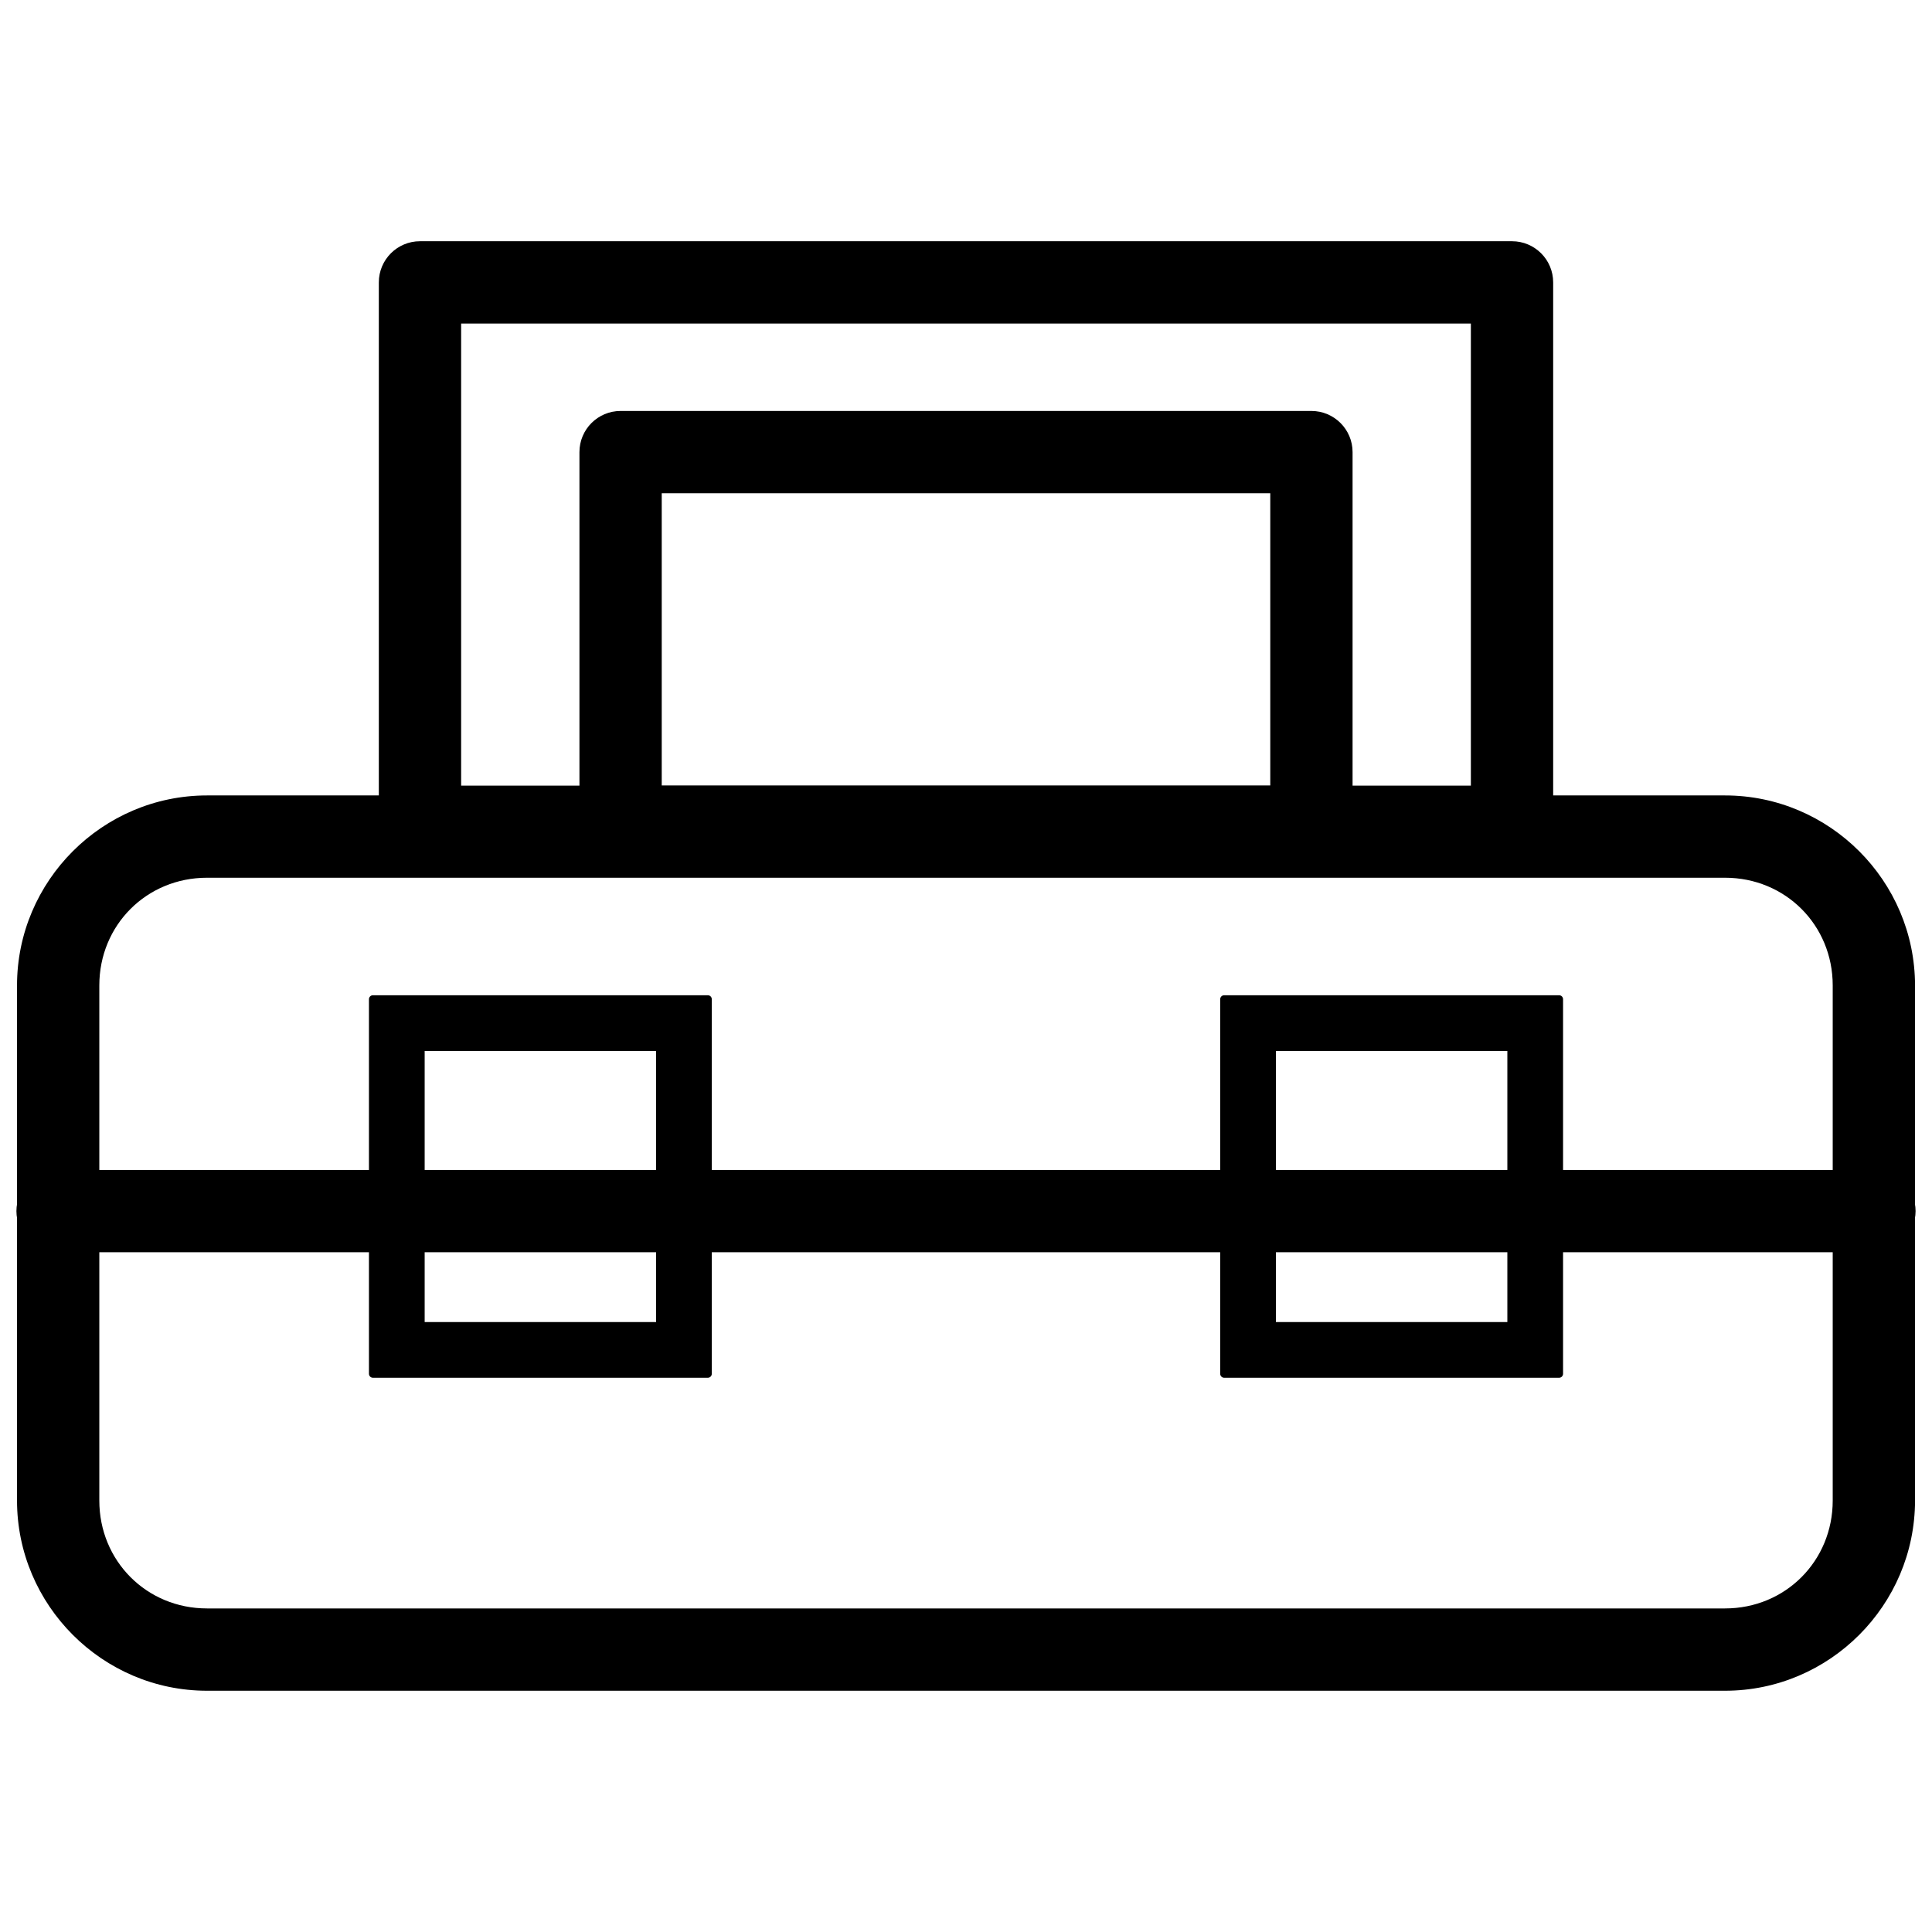 <?xml version="1.0" encoding="UTF-8"?>
<!-- The Best Svg Icon site in the world: iconSvg.co, Visit us! https://iconsvg.co -->
<svg width="800px" height="800px" version="1.1" viewBox="144 144 512 512" xmlns="http://www.w3.org/2000/svg">
 <defs>
  <clipPath id="b">
   <path d="m148.09 354h503.81v239h-503.81z"/>
  </clipPath>
  <clipPath id="a">
   <path d="m148.09 454h503.81v22h-503.81z"/>
  </clipPath>
 </defs>
 <g clip-path="url(#b)">
  <path d="m198.86 354.8c-27.707 0-50.348 22.645-50.348 50.352v136.52c0 27.707 22.645 50.391 50.348 50.391h402.29c27.707 0 50.348-22.688 50.348-50.391v-136.52c0-27.707-22.645-50.352-50.348-50.352zm0 21.809h402.29c16 0 28.539 12.539 28.539 28.539v136.52c0 16-12.539 28.582-28.539 28.582h-402.29c-16 0-28.539-12.582-28.539-28.582v-136.52c0-16 12.539-28.539 28.539-28.539z"/>
 </g>
 <g clip-path="url(#a)">
  <path d="m159.41 454.05c-2.918-0.039-5.731 1.09-7.809 3.141-2.074 2.047-3.246 4.844-3.246 7.762 0 2.922 1.172 5.715 3.246 7.766 2.078 2.051 4.891 3.18 7.809 3.141h481.18c2.918 0.039 5.731-1.09 7.809-3.141 2.078-2.051 3.246-4.844 3.246-7.766 0-2.918-1.168-5.715-3.246-7.762-2.078-2.051-4.891-3.18-7.809-3.141z" fill-rule="evenodd"/>
 </g>
 <path d="m308.46 252.91c-6.023 0-10.902 4.883-10.902 10.906v99.293c0 6.023 4.879 10.906 10.902 10.906h183.08c6.023 0 10.906-4.883 10.906-10.906v-99.293c0-6.023-4.883-10.906-10.906-10.906zm10.906 21.809h161.27v77.484h-161.27z"/>
 <path d="m242.83 407.75c-0.582 0-1.055 0.473-1.055 1.055v99.258c0 0.582 0.473 1.055 1.055 1.055h88.746c0.582 0 1.055-0.473 1.055-1.055v-99.258c0-0.582-0.473-1.055-1.055-1.055zm13.711 14.766h61.328v71.836h-61.328z"/>
 <path d="m468.42 407.75c-0.582 0-1.055 0.473-1.055 1.055v99.258c0 0.582 0.473 1.055 1.055 1.055h88.754c0.582 0 1.055-0.473 1.055-1.055v-99.258c0-0.582-0.473-1.055-1.055-1.055zm13.711 14.766h61.332v71.836h-61.332z"/>
 <path d="m255.3 207.93c-6.023 0-10.906 4.883-10.906 10.906v144.28-0.004c0 6.023 4.883 10.906 10.906 10.906h289.4c6.023 0 10.906-4.883 10.906-10.906v-144.28 0.004c0-6.023-4.883-10.906-10.906-10.906zm10.906 21.809h267.59v122.46h-267.59z"/>
</svg>